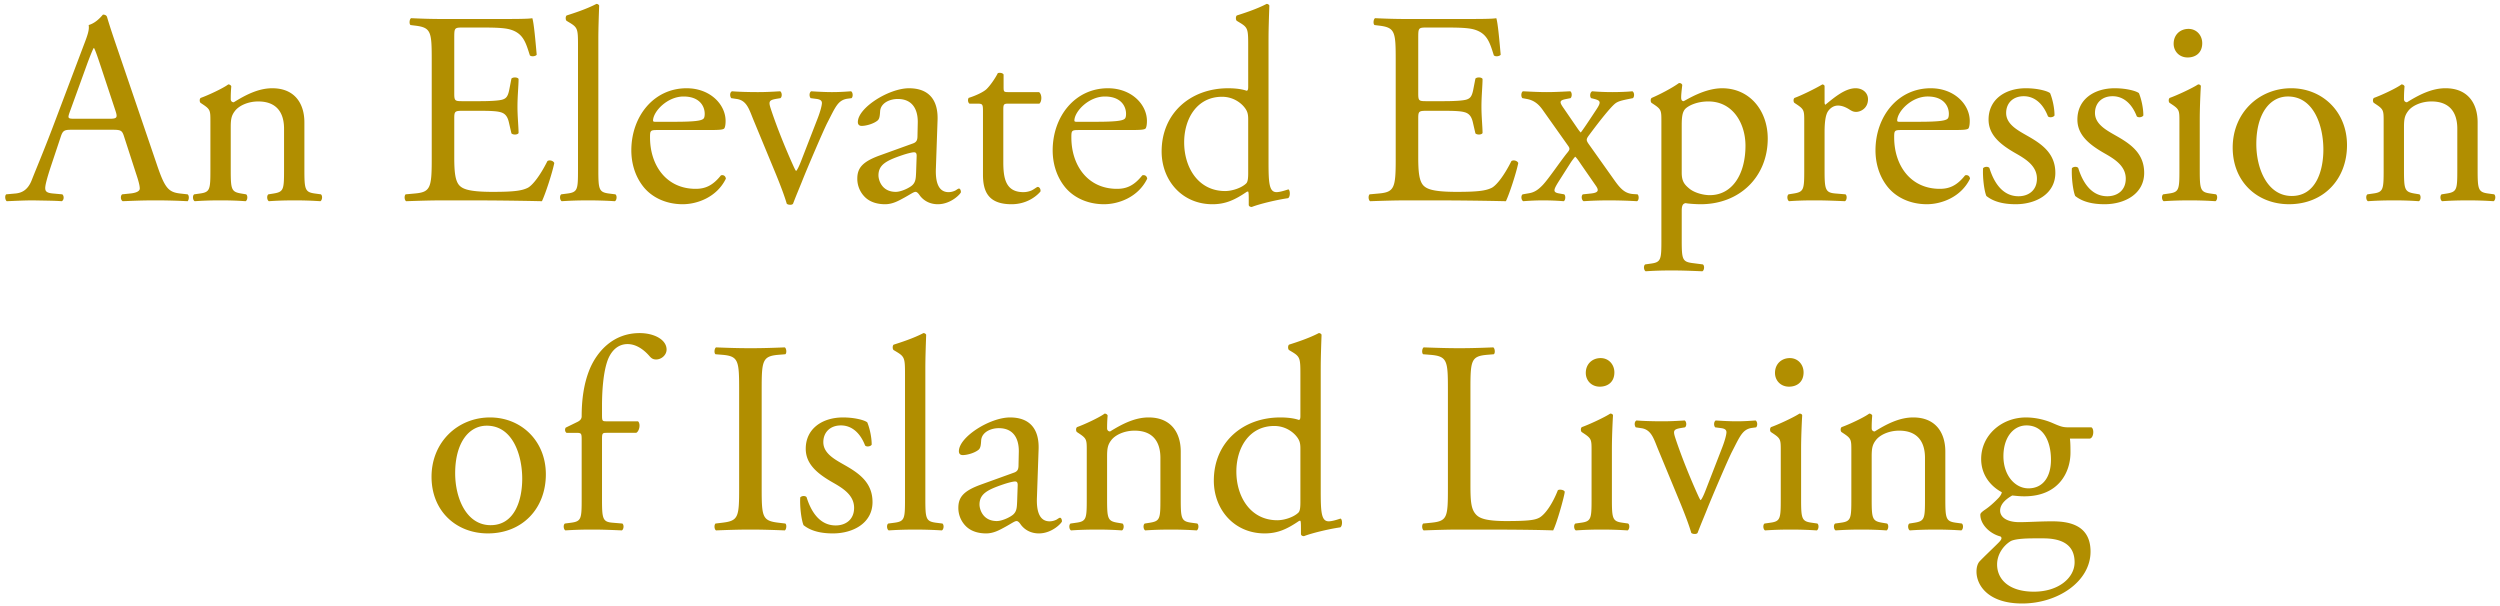 <svg width="524" height="127" viewBox="0 0 524 127" fill="none" xmlns="http://www.w3.org/2000/svg"><path d="M28.546 36.47l-2.535-7.833c-.403-1.267-.633-1.44-2.361-1.44h-8.698c-1.44 0-1.785.173-2.189 1.382l-2.016 6.048c-.864 2.592-1.267 4.147-1.267 4.781 0 .691.288 1.037 1.67 1.152l1.901.173c.404.288.404 1.21-.115 1.44-1.497-.115-3.283-.115-5.99-.173-1.901 0-3.975.115-5.53.173-.345-.23-.46-1.152-.115-1.44l1.9-.173c1.383-.115 2.65-.749 3.457-2.822 1.037-2.65 2.65-6.394 5.069-12.845L17.602 9.34c.806-2.074 1.152-3.168.979-4.09 1.382-.403 2.362-1.44 2.995-2.189.346 0 .749.116.864.519.749 2.534 1.67 5.184 2.535 7.718l7.89 23.155c1.671 4.954 2.42 5.818 4.897 6.106l1.555.173c.403.288.288 1.21 0 1.44a133.98 133.98 0 00-6.97-.173c-2.764 0-4.953.115-6.624.173-.46-.23-.518-1.152-.115-1.44l1.67-.173c1.21-.115 2.017-.46 2.017-1.037 0-.633-.288-1.67-.75-3.053zm-10.31-22.982l-3.63 10.022c-.46 1.325-.403 1.383 1.21 1.383h7.085c1.67 0 1.786-.23 1.267-1.786l-3.11-9.389c-.461-1.382-.98-2.937-1.325-3.628h-.115c-.173.288-.749 1.67-1.383 3.398zM44.1 35.548v-10.08c0-2.246 0-2.534-1.555-3.57l-.518-.346c-.23-.23-.23-.864.057-1.037 1.325-.46 4.608-1.958 5.76-2.822.23 0 .519.115.634.403-.115 1.325-.115 2.189-.115 2.707 0 .346.23.634.633.634 2.42-1.498 5.127-2.938 8.064-2.938 4.781 0 6.74 3.283 6.74 7.143v9.907c0 4.147.115 4.723 2.189 5.011l1.267.173c.403.288.288 1.267-.115 1.44A78.58 78.58 0 0061.726 42c-2.073 0-3.801.058-5.357.173-.403-.173-.518-1.152-.115-1.44l1.095-.173c2.13-.346 2.188-.864 2.188-5.011v-8.583c0-3.283-1.497-5.702-5.414-5.702-2.189 0-4.09.922-4.896 2.016-.749.98-.864 1.786-.864 3.456v8.813c0 4.147.115 4.665 2.189 5.011l1.037.173c.403.288.288 1.267-.116 1.44A70.075 70.075 0 0046.232 42a75.06 75.06 0 00-5.415.173c-.403-.173-.518-1.152-.115-1.44l1.21-.173c2.13-.288 2.188-.864 2.188-5.011zm46.391-2.188V12.624c0-5.99-.115-6.854-3.514-7.258l-.921-.115c-.346-.23-.23-1.267.115-1.44 2.477.115 4.435.173 6.797.173h10.829c3.686 0 7.084 0 7.776-.173.345.98.691 5.127.921 7.661-.23.346-1.152.46-1.44.115-.864-2.707-1.382-4.723-4.377-5.472-1.21-.288-3.053-.345-5.588-.345h-4.147c-1.728 0-1.728.115-1.728 2.304v11.52c0 1.612.173 1.612 1.901 1.612h3.341c2.419 0 4.205-.115 4.896-.345.691-.23 1.094-.576 1.382-2.016l.461-2.362c.288-.345 1.267-.345 1.498.058 0 1.382-.231 3.629-.231 5.817 0 2.074.231 4.263.231 5.53-.231.403-1.21.403-1.498.058l-.518-2.247c-.231-1.037-.634-1.9-1.786-2.189-.806-.23-2.189-.288-4.435-.288h-3.341c-1.728 0-1.9.058-1.9 1.556v8.121c0 3.053.172 5.011 1.094 5.99.69.692 1.9 1.325 6.969 1.325 4.435 0 6.106-.23 7.373-.864 1.037-.576 2.592-2.592 4.09-5.587.403-.288 1.209-.115 1.44.403-.404 2.016-1.844 6.452-2.592 8.007A693.587 693.587 0 0098.152 42h-5.184c-2.477 0-4.435.058-7.834.173-.345-.173-.46-1.095-.115-1.44l1.9-.173c3.284-.288 3.572-1.152 3.572-7.2zm34.921-25.056v27.245c0 4.147.115 4.723 2.189 5.011l1.382.173c.403.288.288 1.267-.115 1.44a87.743 87.743 0 00-5.587-.173c-2.074 0-3.802.058-5.53.173-.403-.173-.518-1.152-.115-1.44l1.325-.173c2.131-.288 2.188-.864 2.188-5.011V9.514c0-3.399-.057-3.744-1.785-4.781l-.576-.346c-.288-.173-.288-.979 0-1.152 1.44-.46 4.147-1.325 6.221-2.419.23 0 .46.115.576.346-.058 1.728-.173 4.608-.173 7.142zm23.044 18.95H137.8c-1.498 0-1.555.116-1.555 1.556 0 5.817 3.398 10.77 9.561 10.77 1.901 0 3.514-.575 5.3-2.822.576-.172.979.173 1.036.692-1.9 3.916-6.048 5.356-9.043 5.356-3.744 0-6.681-1.612-8.352-3.801-1.728-2.247-2.419-4.954-2.419-7.488 0-7.085 4.666-13.018 11.578-13.018 4.953 0 8.179 3.399 8.179 6.855 0 .806-.115 1.267-.231 1.497-.172.346-.979.403-3.398.403zm-11.174-1.728h4.089c4.263 0 5.53-.23 5.991-.576.172-.115.345-.345.345-1.094 0-1.613-1.094-3.629-4.435-3.629-3.398 0-6.336 3.11-6.394 5.011 0 .116 0 .288.404.288zm25.429 11.175l-4.838-11.693c-.864-2.131-1.383-3.974-3.456-4.262l-1.152-.173c-.346-.461-.288-1.267.172-1.44 1.44.115 3.456.173 5.415.173 1.555 0 2.707-.058 4.665-.173.404.23.461 1.152.058 1.44l-.691.115c-1.786.288-1.843.576-1.267 2.304 1.324 3.974 2.995 8.006 4.32 11.002.518 1.152.748 1.67.921 1.843.231-.173.634-.98 1.095-2.189l3.283-8.467c.806-2.016 1.037-3.226 1.037-3.571 0-.519-.346-.75-1.037-.864l-1.325-.173c-.346-.403-.288-1.21.115-1.44 1.786.115 3.226.173 4.32.173 1.44 0 2.419-.058 4.032-.173.403.23.461 1.094.115 1.44l-.864.115c-2.016.288-2.534 1.786-4.204 5.011-.807 1.555-4.378 9.907-5.3 12.269-.576 1.44-1.152 2.765-1.9 4.723-.116.173-.346.23-.576.23-.288 0-.576-.057-.749-.23-.461-1.613-1.325-3.859-2.189-5.99zm21.76-4.147l6.855-2.477c.864-.288.979-.807.979-1.67l.057-2.65c.058-2.131-.633-5.011-4.204-5.011-1.613 0-3.572.806-3.687 2.592-.057.921-.115 1.612-.576 1.958-.864.691-2.419 1.094-3.283 1.094-.518 0-.806-.288-.806-.806 0-2.995 6.508-7.085 10.713-7.085 4.147 0 6.163 2.42 5.991 6.74l-.346 10.022c-.115 2.65.403 5.011 2.65 5.011.576 0 1.094-.173 1.44-.346.288-.172.576-.403.748-.403.231 0 .404.346.404.749 0 .288-2.016 2.534-4.839 2.534-1.382 0-2.765-.518-3.744-1.785-.23-.346-.576-.807-.921-.807-.404 0-1.095.519-2.247 1.152-1.267.692-2.534 1.44-4.147 1.44-1.67 0-3.053-.46-4.032-1.324a5.39 5.39 0 01-1.786-4.032c0-2.247 1.095-3.572 4.781-4.896zm-.345 4.204c0 .98.691 3.456 3.628 3.456 1.152 0 2.938-.864 3.514-1.44.691-.69.691-1.497.749-2.707l.115-3.398c0-.634-.23-.749-.576-.749s-1.325.23-2.362.576c-3.398 1.152-5.068 2.016-5.068 4.262zm33.713-15.033h-6.509c-.979 0-1.037.173-1.037 1.382v10.771c0 3.341.403 6.394 4.205 6.394.576 0 1.094-.115 1.555-.288.519-.173 1.267-.806 1.44-.806.461 0 .691.633.576.979-1.037 1.21-3.11 2.65-6.048 2.65-4.953 0-5.99-2.765-5.99-6.221v-13.19c0-1.556-.058-1.671-1.21-1.671h-1.613c-.345-.23-.403-.864-.172-1.21 1.67-.518 3.11-1.267 3.686-1.785.749-.692 1.843-2.247 2.419-3.399.288-.115.979-.115 1.21.288v2.592c0 1.037.057 1.095 1.037 1.095h6.393c.691.518.576 2.073.058 2.419zm18.929 5.53h-10.656c-1.497 0-1.555.115-1.555 1.555 0 5.817 3.399 10.77 9.562 10.77 1.901 0 3.513-.575 5.299-2.822.576-.172.979.173 1.037.692-1.901 3.916-6.048 5.356-9.043 5.356-3.744 0-6.682-1.612-8.352-3.801-1.728-2.247-2.42-4.954-2.42-7.488 0-7.085 4.666-13.018 11.578-13.018 4.954 0 8.179 3.399 8.179 6.855 0 .806-.115 1.267-.23 1.497-.173.346-.979.403-3.399.403zm-11.174-1.729h4.09c4.262 0 5.529-.23 5.99-.576.173-.115.346-.345.346-1.094 0-1.613-1.095-3.629-4.436-3.629-3.398 0-6.336 3.11-6.393 5.011 0 .116 0 .288.403.288zm40.29-17.222V33.59c0 4.55.058 6.682 1.671 6.682.633 0 1.613-.288 2.477-.576.403.115.46 1.555-.058 1.843-2.419.346-5.99 1.21-7.603 1.843-.346 0-.634-.172-.634-.46v-.98c0-.864 0-1.555-.115-1.785h-.23c-2.535 1.728-4.493 2.65-7.258 2.65-6.394 0-10.656-5.012-10.656-11.06 0-8.064 6.106-13.248 13.939-13.248 1.959 0 3.226.288 3.859.519.288 0 .346-.346.346-.807V9.514c0-3.399-.058-3.744-1.786-4.781l-.576-.346c-.288-.173-.288-.979 0-1.152 1.44-.46 4.148-1.325 6.221-2.419.231 0 .461.115.576.346-.057 1.728-.173 4.608-.173 7.142zm-4.262 27.994V24.95c0-1.152-.23-1.67-.634-2.246-.864-1.21-2.592-2.42-4.838-2.42-5.242 0-7.949 4.551-7.949 9.562 0 5.242 2.938 10.196 8.583 10.196 1.555 0 3.513-.692 4.435-1.613.345-.346.403-1.21.403-2.131zm30.919-2.938V12.624c0-5.99-.115-6.854-3.514-7.258l-.921-.115c-.346-.23-.231-1.267.115-1.44 2.477.115 4.435.173 6.797.173h10.829c3.686 0 7.084 0 7.776-.173.345.98.691 5.127.921 7.661-.23.346-1.152.46-1.44.115-.864-2.707-1.382-4.723-4.377-5.472-1.21-.288-3.053-.345-5.588-.345h-4.147c-1.728 0-1.728.115-1.728 2.304v11.52c0 1.612.173 1.612 1.901 1.612h3.341c2.419 0 4.205-.115 4.896-.345.691-.23 1.094-.576 1.382-2.016l.461-2.362c.288-.345 1.267-.345 1.498.058 0 1.382-.231 3.629-.231 5.817 0 2.074.231 4.263.231 5.53-.231.403-1.21.403-1.498.058l-.518-2.247c-.231-1.037-.634-1.9-1.786-2.189-.806-.23-2.189-.288-4.435-.288h-3.341c-1.728 0-1.901.058-1.901 1.556v8.121c0 3.053.173 5.011 1.095 5.99.691.692 1.9 1.325 6.969 1.325 4.435 0 6.106-.23 7.373-.864 1.037-.576 2.592-2.592 4.09-5.587.403-.288 1.209-.115 1.44.403-.404 2.016-1.844 6.452-2.592 8.007A693.582 693.582 0 00300.202 42h-5.184c-2.477 0-4.435.058-7.834.173-.345-.173-.461-1.095-.115-1.44l1.901-.173c3.283-.288 3.571-1.152 3.571-7.2zm36.122-2.822l-5.184-7.316c-.864-1.267-1.843-2.188-3.456-2.476l-.921-.173c-.346-.288-.288-1.267.115-1.44 2.246.115 3.571.173 5.011.173 1.383 0 2.65-.058 4.896-.173.403.23.403 1.152.058 1.44l-.864.173c-1.555.288-1.498.633-.519 2.016l2.765 4.032c.231.345.576.806.749.979.23-.173 2.131-3.053 3.341-4.896.979-1.498.806-1.786-.461-2.131l-.691-.173c-.346-.346-.231-1.267.23-1.44 1.325.115 2.823.173 4.205.173 1.325 0 3.11-.058 4.205-.173.461.23.461 1.152.115 1.44l-.864.173c-1.382.288-2.246.46-2.88.979-.979.806-3.11 3.456-5.414 6.566-.692.922-.692 1.095.057 2.131l5.357 7.546c1.325 1.843 2.246 2.592 3.802 2.707l.921.058c.346.345.288 1.267-.115 1.44a106.827 106.827 0 00-5.702-.173 80.3 80.3 0 00-5.472.173c-.461-.173-.576-1.152-.173-1.44l1.67-.173c1.671-.173 1.728-.691.979-1.728l-2.995-4.32c-.691-1.037-1.037-1.498-1.267-1.67-.173.172-.634.748-1.037 1.382l-2.419 3.802c-1.152 1.843-1.267 2.304.173 2.534l.979.173c.346.288.288 1.267-.115 1.44a53.808 53.808 0 00-4.263-.173c-1.44 0-2.707.058-4.204.173-.461-.23-.519-1.21-.116-1.44l1.325-.23c1.037-.173 1.843-.634 2.88-1.729 1.21-1.267 3.802-5.126 5.127-6.739.518-.633.633-.864.172-1.497zm19.564 19.699V25.469c0-2.247 0-2.535-1.556-3.571l-.518-.346c-.23-.23-.23-.864.058-1.037 1.497-.633 4.204-2.016 5.702-3.11.346 0 .576.115.691.403-.115 1.037-.23 1.9-.23 2.65 0 .403.115.748.518.748.749-.345 4.378-2.707 8.064-2.707 5.818 0 9.562 4.723 9.562 10.541 0 8.006-5.875 13.766-14.055 13.766-1.036 0-2.649-.115-3.168-.23-.518.115-.806.403-.806 1.613v6.048c0 4.09.115 4.608 2.189 4.896l2.246.288c.403.288.288 1.267-.115 1.44-2.765-.115-4.435-.173-6.451-.173-2.074 0-3.802.058-5.415.173-.403-.173-.518-1.152-.115-1.44l1.21-.173c2.131-.288 2.189-.864 2.189-5.011zm4.262-23.962v9.907c0 1.844.576 2.535 1.728 3.456 1.152.864 2.938 1.268 4.147 1.268 4.723 0 7.488-4.378 7.488-10.368 0-4.608-2.592-9.274-7.776-9.274-2.477 0-4.262.922-4.896 1.613-.518.633-.691 1.497-.691 3.398zm25.68 9.274v-10.08c0-2.247 0-2.535-1.555-3.571l-.518-.346c-.231-.23-.231-.864.057-1.037 1.325-.46 4.378-1.958 5.818-2.822.288.057.461.173.461.403v3.34c0 .289.057.462.172.52 2.016-1.671 4.205-3.457 6.336-3.457 1.44 0 2.592.922 2.592 2.304 0 1.901-1.555 2.65-2.476 2.65-.576 0-.864-.173-1.268-.403-.864-.576-1.728-.922-2.534-.922-.922 0-1.613.518-2.074 1.152-.576.806-.748 2.477-.748 4.435v7.834c0 4.147.115 4.838 2.304 5.011l2.073.173c.403.288.288 1.267-.115 1.44-2.707-.115-4.378-.173-6.394-.173-2.073 0-3.801.058-5.299.173-.403-.173-.518-1.152-.115-1.44l1.094-.173c2.132-.346 2.189-.864 2.189-5.011zm31.062-8.295h-10.656c-1.498 0-1.555.116-1.555 1.556 0 5.817 3.398 10.77 9.561 10.77 1.901 0 3.514-.575 5.3-2.822.576-.172.979.173 1.036.692-1.9 3.916-6.048 5.356-9.043 5.356-3.744 0-6.681-1.612-8.352-3.801-1.728-2.247-2.419-4.954-2.419-7.488 0-7.085 4.666-13.018 11.578-13.018 4.953 0 8.179 3.399 8.179 6.855 0 .806-.115 1.267-.231 1.497-.172.346-.979.403-3.398.403zm-11.174-1.728h4.089c4.263 0 5.53-.23 5.991-.576.172-.115.345-.345.345-1.094 0-1.613-1.094-3.629-4.435-3.629-3.398 0-6.336 3.11-6.394 5.011 0 .116 0 .288.404.288zm26.581-7.027c2.419 0 4.55.576 5.069 1.037.518 1.267.921 3.11.921 4.666-.23.403-1.094.518-1.382.172-.979-2.534-2.707-4.204-5.069-4.204-2.246 0-3.686 1.44-3.686 3.513 0 2.362 2.419 3.629 4.435 4.781 3.053 1.728 5.875 3.686 5.875 7.776 0 4.378-4.032 6.566-8.294 6.566-2.707 0-4.723-.576-6.163-1.728-.461-1.094-.807-3.916-.692-5.817.288-.346 1.037-.403 1.325-.058.979 3.168 2.823 5.933 6.106 5.933 2.073 0 3.859-1.21 3.859-3.686 0-2.65-2.304-4.09-4.435-5.3-3.341-1.9-5.703-3.916-5.703-7.084 0-4.205 3.456-6.567 7.834-6.567zm18.619 0c2.419 0 4.55.576 5.069 1.037.518 1.267.921 3.11.921 4.666-.23.403-1.094.518-1.382.172-.979-2.534-2.707-4.204-5.069-4.204-2.246 0-3.686 1.44-3.686 3.513 0 2.362 2.419 3.629 4.435 4.781 3.053 1.728 5.875 3.686 5.875 7.776 0 4.378-4.032 6.566-8.294 6.566-2.708 0-4.724-.576-6.164-1.728-.46-1.094-.806-3.916-.691-5.817.288-.346 1.037-.403 1.325-.058.979 3.168 2.822 5.933 6.106 5.933 2.073 0 3.859-1.21 3.859-3.686 0-2.65-2.304-4.09-4.435-5.3-3.341-1.9-5.703-3.916-5.703-7.084 0-4.205 3.456-6.567 7.834-6.567zm13.55 17.05v-10.08c0-2.247 0-2.535-1.555-3.571l-.519-.346c-.23-.23-.23-.864.058-1.037 1.325-.46 4.608-1.958 5.933-2.822.288 0 .518.115.576.345-.116 2.016-.231 4.781-.231 7.143v10.368c0 4.147.115 4.723 2.189 5.011l1.21.173c.403.288.288 1.267-.116 1.44a78.567 78.567 0 00-5.414-.173c-2.074 0-3.802.058-5.414.173-.404-.173-.519-1.152-.116-1.44l1.21-.173c2.131-.288 2.189-.864 2.189-5.011zm1.901-29.491c1.728 0 2.88 1.382 2.88 2.995 0 2.073-1.44 2.995-3.053 2.995-1.786 0-2.938-1.325-2.938-2.88 0-1.9 1.383-3.11 3.111-3.11zm21.532 12.441c6.452 0 11.693 4.839 11.693 11.923 0 7.2-4.953 12.384-12.153 12.384-6.624 0-11.808-4.665-11.808-11.865 0-7.258 5.472-12.442 12.268-12.442zm6.74 12.845c0-4.896-1.959-11.117-7.431-11.117-3.801 0-6.624 3.629-6.624 9.965 0 5.242 2.362 10.886 7.431 10.886 5.068 0 6.624-5.299 6.624-9.734zm12.633 4.205v-10.08c0-2.247 0-2.535-1.555-3.571l-.519-.346c-.23-.23-.23-.864.058-1.037 1.325-.46 4.608-1.958 5.76-2.822.23 0 .518.115.634.403-.116 1.325-.116 2.189-.116 2.707 0 .346.231.634.634.634 2.419-1.498 5.126-2.938 8.064-2.938 4.781 0 6.739 3.283 6.739 7.143v9.907c0 4.147.115 4.723 2.189 5.011l1.267.173c.403.288.288 1.267-.115 1.44a78.567 78.567 0 00-5.414-.173c-2.074 0-3.802.058-5.357.173-.403-.173-.519-1.152-.115-1.44l1.094-.173c2.131-.346 2.189-.864 2.189-5.011v-8.583c0-3.283-1.498-5.702-5.415-5.702-2.188 0-4.089.922-4.896 2.016-.748.98-.864 1.786-.864 3.456v8.813c0 4.147.116 4.665 2.189 5.011l1.037.173c.403.288.288 1.267-.115 1.44a70.082 70.082 0 00-5.242-.173c-2.073 0-3.801.058-5.414.173-.403-.173-.519-1.152-.115-1.44l1.209-.173c2.131-.288 2.189-.864 2.189-5.011zm-396.894 51.95c6.451 0 11.692 4.839 11.692 11.923 0 7.2-4.953 12.384-12.153 12.384-6.624 0-11.808-4.665-11.808-11.865 0-7.258 5.472-12.442 12.269-12.442zm6.739 12.845c0-4.896-1.959-11.117-7.431-11.117-3.801 0-6.624 3.629-6.624 9.965 0 5.242 2.362 10.886 7.431 10.886s6.624-5.299 6.624-9.734zm23.865-9.62h-6.163c-.979 0-.979.116-.979 1.671v12.154c0 4.147.115 4.838 2.188 5.011l2.074.173c.403.288.288 1.267-.115 1.44-2.592-.115-4.263-.173-6.279-.173-2.073 0-3.801.058-5.529.173-.403-.173-.519-1.152-.115-1.44l1.324-.173c2.132-.288 2.189-.864 2.189-5.011V92.395c0-1.555 0-1.67-1.152-1.67h-2.016c-.345-.23-.403-.749-.173-1.095l2.477-1.21c.461-.23.864-.575.864-1.151 0-3.341.403-6.912 1.786-10.138 1.44-3.283 4.665-7.315 10.368-7.315 3.053 0 5.645 1.382 5.645 3.456 0 1.152-1.095 2.074-2.189 2.074-.634 0-.979-.23-1.383-.692-1.094-1.267-2.707-2.534-4.608-2.534-1.785 0-3.225 1.094-4.089 3.168-1.037 2.65-1.267 6.854-1.267 9.734v1.67c0 1.556 0 1.614.979 1.614h6.566c.634.576.231 2.188-.403 2.419zm21.602 11.521V81.739c0-6.105-.115-7.085-3.513-7.373l-1.44-.115c-.346-.23-.231-1.267.115-1.44 2.88.115 4.838.173 7.258.173 2.304 0 4.262-.058 7.142-.173.346.173.461 1.21.115 1.44l-1.44.115c-3.398.288-3.513 1.268-3.513 7.373v20.506c0 6.105.115 6.912 3.513 7.315l1.44.173c.346.23.231 1.267-.115 1.44-2.88-.115-4.838-.173-7.142-.173-2.42 0-4.378.058-7.258.173-.346-.173-.461-1.095-.115-1.44l1.44-.173c3.398-.403 3.513-1.21 3.513-7.315zm21.791-14.746c2.419 0 4.551.576 5.069 1.037.518 1.267.922 3.11.922 4.666-.231.403-1.095.518-1.383.172-.979-2.534-2.707-4.204-5.069-4.204-2.246 0-3.686 1.44-3.686 3.513 0 2.362 2.419 3.629 4.435 4.781 3.053 1.728 5.875 3.686 5.875 7.776 0 4.378-4.032 6.566-8.294 6.566-2.707 0-4.723-.576-6.163-1.728-.461-1.094-.807-3.916-.691-5.817.288-.346 1.036-.403 1.324-.058.98 3.168 2.823 5.933 6.106 5.933 2.074 0 3.859-1.21 3.859-3.686 0-2.65-2.304-4.09-4.435-5.3-3.341-1.9-5.702-3.916-5.702-7.084 0-4.205 3.456-6.567 7.833-6.567zm17.236-10.195v27.245c0 4.147.116 4.723 2.189 5.011l1.383.173c.403.288.288 1.267-.116 1.44a87.865 87.865 0 00-5.587-.173c-2.073 0-3.801.058-5.529.173-.404-.173-.519-1.152-.116-1.44l1.325-.173c2.131-.288 2.189-.864 2.189-5.011V78.514c0-3.399-.058-3.744-1.786-4.781l-.576-.346c-.288-.173-.288-.979 0-1.152 1.44-.46 4.148-1.325 6.221-2.419.231 0 .461.115.576.346-.057 1.728-.173 4.608-.173 7.142zm11.697 24.25l6.855-2.477c.864-.288.979-.807.979-1.67l.058-2.65c.057-2.131-.634-5.011-4.205-5.011-1.613 0-3.571.806-3.687 2.592-.057.921-.115 1.612-.576 1.958-.864.691-2.419 1.094-3.283 1.094-.518 0-.806-.288-.806-.806 0-2.995 6.509-7.085 10.713-7.085 4.148 0 6.164 2.42 5.991 6.74l-.346 10.022c-.115 2.649.403 5.011 2.65 5.011.576 0 1.094-.173 1.44-.346.288-.172.576-.403.749-.403.23 0 .403.346.403.749 0 .288-2.016 2.534-4.839 2.534-1.382 0-2.764-.518-3.744-1.785-.23-.346-.576-.807-.921-.807-.403 0-1.095.519-2.247 1.152-1.267.692-2.534 1.44-4.147 1.44-1.67 0-3.053-.46-4.032-1.324a5.392 5.392 0 01-1.785-4.032c0-2.247 1.094-3.572 4.78-4.896zm-.345 4.204c0 .98.691 3.456 3.629 3.456 1.152 0 2.937-.864 3.513-1.44.691-.691.691-1.497.749-2.707l.115-3.398c0-.634-.23-.749-.576-.749-.345 0-1.325.23-2.361.576-3.399 1.152-5.069 2.016-5.069 4.262zm22.481-1.209v-10.08c0-2.247 0-2.535-1.555-3.571l-.519-.346c-.23-.23-.23-.864.058-1.037 1.325-.46 4.608-1.958 5.76-2.822.23 0 .518.115.633.403-.115 1.325-.115 2.189-.115 2.707 0 .346.231.634.634.634 2.419-1.498 5.126-2.938 8.064-2.938 4.781 0 6.739 3.283 6.739 7.143v9.907c0 4.147.115 4.723 2.189 5.011l1.267.173c.403.288.288 1.267-.115 1.44a78.717 78.717 0 00-5.415-.173c-2.073 0-3.801.058-5.356.173-.404-.173-.519-1.152-.116-1.44l1.095-.173c2.131-.346 2.189-.864 2.189-5.011v-8.583c0-3.283-1.498-5.702-5.415-5.702-2.189 0-4.089.922-4.896 2.016-.749.98-.864 1.786-.864 3.456v8.813c0 4.147.115 4.665 2.189 5.011l1.037.173c.403.288.288 1.267-.115 1.44a70.2 70.2 0 00-5.242-.173c-2.074 0-3.802.058-5.414.173-.404-.173-.519-1.152-.116-1.44l1.21-.173c2.131-.288 2.189-.864 2.189-5.011zm49.04-27.245v25.286c0 4.551.058 6.682 1.67 6.682.634 0 1.613-.288 2.477-.576.403.115.461 1.555-.057 1.843-2.42.346-5.991 1.21-7.604 1.843-.345 0-.633-.172-.633-.46v-.98c0-.864 0-1.555-.115-1.785h-.231c-2.534 1.728-4.493 2.649-7.257 2.649-6.394 0-10.656-5.011-10.656-11.059 0-8.064 6.105-13.248 13.939-13.248 1.958 0 3.225.288 3.859.519.288 0 .346-.346.346-.807v-8.697c0-3.399-.058-3.744-1.786-4.781l-.576-.346c-.288-.173-.288-.979 0-1.152 1.44-.46 4.147-1.325 6.221-2.419.23 0 .461.115.576.346-.058 1.728-.173 4.608-.173 7.142zm-4.262 27.994V93.95c0-1.152-.231-1.67-.634-2.246-.864-1.21-2.592-2.42-4.838-2.42-5.242 0-7.949 4.551-7.949 9.562 0 5.242 2.937 10.196 8.582 10.196 1.555 0 3.514-.692 4.435-1.613.346-.346.404-1.21.404-2.131zm30.919-2.938V81.624c0-6.048-.116-6.97-3.744-7.258l-1.44-.115c-.346-.23-.231-1.267.115-1.44 3.225.115 5.184.173 7.488.173 2.246 0 4.205-.058 7.085-.173.345.173.46 1.21.115 1.44l-1.383.115c-3.398.288-3.513 1.21-3.513 7.258v20.045c0 3.629.173 5.126 1.209 6.221.634.633 1.728 1.324 6.279 1.324 4.896 0 6.105-.23 7.027-.748 1.152-.692 2.65-2.765 3.802-5.703.345-.288 1.44-.057 1.44.346 0 .633-1.613 6.509-2.42 8.064-2.937-.115-8.409-.173-14.342-.173h-5.299c-2.419 0-4.263.058-7.488.173-.346-.173-.461-1.095-.115-1.44l1.728-.173c3.34-.346 3.456-1.152 3.456-7.2zm30.109 2.189v-10.08c0-2.247 0-2.535-1.555-3.571l-.519-.346c-.23-.23-.23-.864.058-1.037 1.325-.46 4.608-1.958 5.933-2.822.288 0 .518.115.576.345-.115 2.016-.231 4.781-.231 7.143v10.368c0 4.147.116 4.723 2.189 5.011l1.21.173c.403.288.288 1.267-.115 1.44a78.717 78.717 0 00-5.415-.173 75.17 75.17 0 00-5.414.173c-.403-.173-.519-1.152-.115-1.44l1.209-.173c2.131-.288 2.189-.864 2.189-5.011zm1.901-29.491c1.728 0 2.88 1.382 2.88 2.995 0 2.073-1.44 2.995-3.053 2.995-1.786 0-2.938-1.325-2.938-2.88 0-1.9 1.383-3.11 3.111-3.11zm16.81 30.643l-4.839-11.693c-.864-2.131-1.382-3.974-3.456-4.262l-1.152-.173c-.345-.461-.288-1.267.173-1.44 1.44.115 3.456.173 5.414.173 1.556 0 2.708-.058 4.666-.173.403.23.461 1.152.058 1.44l-.692.115c-1.785.288-1.843.576-1.267 2.304 1.325 3.974 2.995 8.006 4.32 11.002.519 1.152.749 1.67.922 1.843.23-.173.633-.979 1.094-2.189l3.283-8.467c.807-2.016 1.037-3.226 1.037-3.571 0-.519-.345-.75-1.037-.864l-1.324-.173c-.346-.403-.288-1.21.115-1.44 1.785.115 3.225.173 4.32.173 1.44 0 2.419-.058 4.032-.173.403.23.461 1.094.115 1.44l-.864.115c-2.016.288-2.534 1.786-4.205 5.011-.806 1.555-4.377 9.907-5.299 12.269-.576 1.44-1.152 2.765-1.901 4.723-.115.173-.345.231-.576.231-.288 0-.576-.058-.749-.231-.46-1.613-1.324-3.859-2.188-5.99zm20.945-1.152v-10.08c0-2.247 0-2.535-1.555-3.571l-.518-.346c-.231-.23-.231-.864.057-1.037 1.325-.46 4.608-1.958 5.933-2.822.288 0 .519.115.576.345-.115 2.016-.23 4.781-.23 7.143v10.368c0 4.147.115 4.723 2.189 5.011l1.209.173c.403.288.288 1.267-.115 1.44a78.687 78.687 0 00-5.414-.173 75.18 75.18 0 00-5.415.173c-.403-.173-.518-1.152-.115-1.44l1.21-.173c2.131-.288 2.188-.864 2.188-5.011zm1.901-29.491c1.728 0 2.88 1.382 2.88 2.995 0 2.073-1.44 2.995-3.053 2.995-1.785 0-2.937-1.325-2.937-2.88 0-1.9 1.382-3.11 3.11-3.11zm12.893 29.491v-10.08c0-2.247 0-2.535-1.555-3.571l-.518-.346c-.231-.23-.231-.864.057-1.037 1.325-.46 4.608-1.958 5.76-2.822.231 0 .519.115.634.403-.115 1.325-.115 2.189-.115 2.707 0 .346.23.634.633.634 2.419-1.498 5.127-2.938 8.064-2.938 4.781 0 6.739 3.283 6.739 7.143v9.907c0 4.147.116 4.723 2.189 5.011l1.267.173c.404.288.288 1.267-.115 1.44a78.687 78.687 0 00-5.414-.173c-2.074 0-3.802.058-5.357.173-.403-.173-.518-1.152-.115-1.44l1.094-.173c2.131-.346 2.189-.864 2.189-5.011v-8.583c0-3.283-1.498-5.702-5.414-5.702-2.189 0-4.09.922-4.896 2.016-.749.98-.864 1.786-.864 3.456v8.813c0 4.147.115 4.665 2.188 5.011l1.037.173c.403.288.288 1.267-.115 1.44a70.18 70.18 0 00-5.242-.173 75.17 75.17 0 00-5.414.173c-.403-.173-.518-1.152-.115-1.44l1.209-.173c2.132-.288 2.189-.864 2.189-5.011zm45.642-14.976h4.665c.634.288.519 2.246-.345 2.361h-4.147c.115.98.115 1.959.115 2.938 0 3.974-2.362 9.158-9.677 9.158-1.037 0-1.843-.115-2.534-.172-.692.403-2.535 1.497-2.535 3.168 0 1.324 1.325 2.419 4.032 2.419 1.959 0 4.32-.173 6.855-.173 3.225 0 8.064.576 8.064 6.336 0 6.278-6.855 10.886-14.343 10.886-7.085 0-9.561-3.801-9.561-6.681 0-.922.23-1.671.633-2.131.979-1.037 2.592-2.535 3.917-3.86.518-.518.979-1.036.461-1.382-2.247-.576-4.205-2.534-4.205-4.55 0-.288.23-.519.864-.98.979-.633 2.074-1.612 3.053-2.649.288-.346.576-.807.576-1.095-1.959-1.036-4.32-3.283-4.32-6.97 0-4.953 4.262-8.697 9.389-8.697 2.188 0 4.204.576 5.529 1.152 1.843.807 2.247.922 3.514.922zm-5.415 23.27h-1.958c-1.843 0-4.147.115-4.954.634-1.382.864-2.764 2.649-2.764 4.838 0 3.111 2.476 5.703 7.718 5.703 5.126 0 8.525-2.88 8.525-6.164 0-3.513-2.419-5.011-6.567-5.011zm-3.11-10.483c3.11 0 4.723-2.477 4.723-5.99 0-3.917-1.613-7.2-5.126-7.2-2.765 0-4.839 2.534-4.839 6.45 0 4.09 2.477 6.74 5.242 6.74z" fill="#B18E00"/></svg>